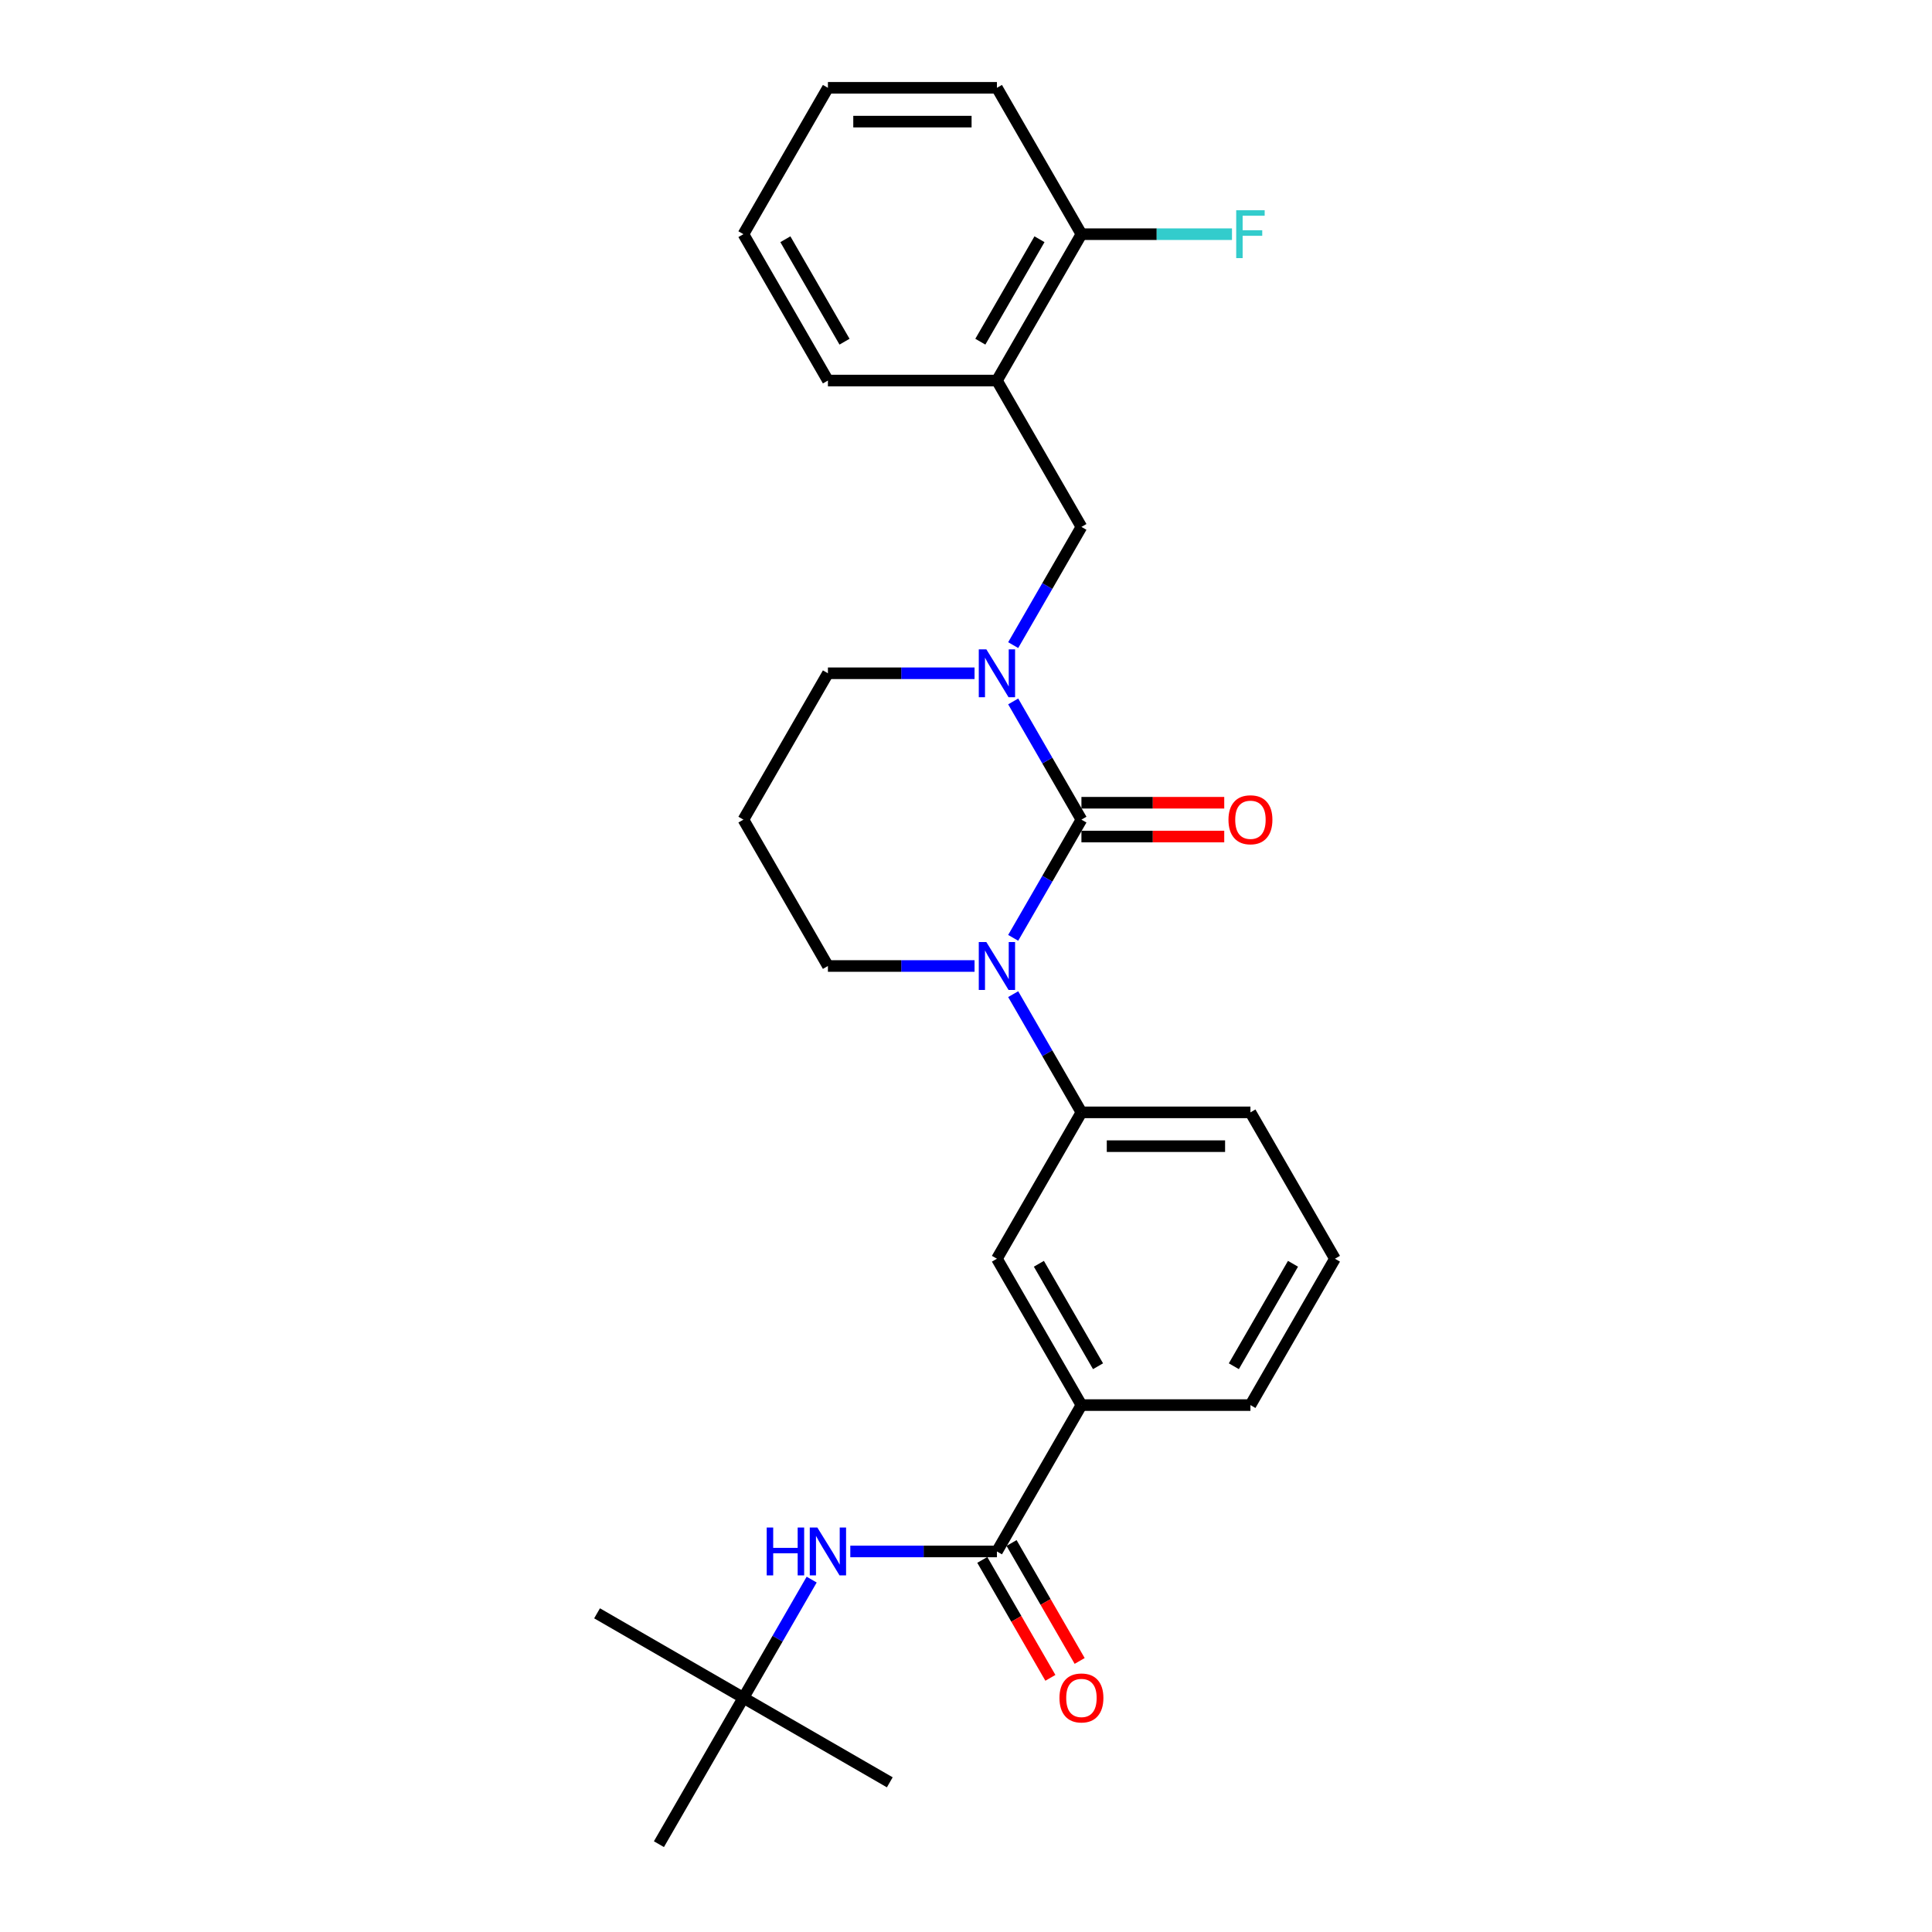 <?xml version='1.0' encoding='iso-8859-1'?>
<svg version='1.1' baseProfile='full'
              xmlns='http://www.w3.org/2000/svg'
                      xmlns:rdkit='http://www.rdkit.org/xml'
                      xmlns:xlink='http://www.w3.org/1999/xlink'
                  xml:space='preserve'
width='1000px' height='1000px' viewBox='0 0 1000 1000'>
<!-- END OF HEADER -->
<rect style='opacity:1.0;fill:#FFFFFF;stroke:none' width='1000' height='1000' x='0' y='0'> </rect>
<path class='bond-0' d='M 559.748,424.242 L 542.086,454.834' style='fill:none;fill-rule:evenodd;stroke:#000000;stroke-width:6px;stroke-linecap:butt;stroke-linejoin:miter;stroke-opacity:1' />
<path class='bond-0' d='M 542.086,454.834 L 524.424,485.426' style='fill:none;fill-rule:evenodd;stroke:#0000FF;stroke-width:6px;stroke-linecap:butt;stroke-linejoin:miter;stroke-opacity:1' />
<path class='bond-1' d='M 559.748,424.242 L 542.086,393.65' style='fill:none;fill-rule:evenodd;stroke:#000000;stroke-width:6px;stroke-linecap:butt;stroke-linejoin:miter;stroke-opacity:1' />
<path class='bond-1' d='M 542.086,393.65 L 524.424,363.059' style='fill:none;fill-rule:evenodd;stroke:#0000FF;stroke-width:6px;stroke-linecap:butt;stroke-linejoin:miter;stroke-opacity:1' />
<path class='bond-9' d='M 559.748,432.99 L 596.707,432.99' style='fill:none;fill-rule:evenodd;stroke:#000000;stroke-width:6px;stroke-linecap:butt;stroke-linejoin:miter;stroke-opacity:1' />
<path class='bond-9' d='M 596.707,432.99 L 633.666,432.99' style='fill:none;fill-rule:evenodd;stroke:#FF0000;stroke-width:6px;stroke-linecap:butt;stroke-linejoin:miter;stroke-opacity:1' />
<path class='bond-9' d='M 559.748,415.495 L 596.707,415.495' style='fill:none;fill-rule:evenodd;stroke:#000000;stroke-width:6px;stroke-linecap:butt;stroke-linejoin:miter;stroke-opacity:1' />
<path class='bond-9' d='M 596.707,415.495 L 633.666,415.495' style='fill:none;fill-rule:evenodd;stroke:#FF0000;stroke-width:6px;stroke-linecap:butt;stroke-linejoin:miter;stroke-opacity:1' />
<path class='bond-3' d='M 524.424,514.574 L 542.086,545.166' style='fill:none;fill-rule:evenodd;stroke:#0000FF;stroke-width:6px;stroke-linecap:butt;stroke-linejoin:miter;stroke-opacity:1' />
<path class='bond-3' d='M 542.086,545.166 L 559.748,575.758' style='fill:none;fill-rule:evenodd;stroke:#000000;stroke-width:6px;stroke-linecap:butt;stroke-linejoin:miter;stroke-opacity:1' />
<path class='bond-13' d='M 504.427,500 L 466.48,500' style='fill:none;fill-rule:evenodd;stroke:#0000FF;stroke-width:6px;stroke-linecap:butt;stroke-linejoin:miter;stroke-opacity:1' />
<path class='bond-13' d='M 466.48,500 L 428.532,500' style='fill:none;fill-rule:evenodd;stroke:#000000;stroke-width:6px;stroke-linecap:butt;stroke-linejoin:miter;stroke-opacity:1' />
<path class='bond-4' d='M 524.424,333.911 L 542.086,303.319' style='fill:none;fill-rule:evenodd;stroke:#0000FF;stroke-width:6px;stroke-linecap:butt;stroke-linejoin:miter;stroke-opacity:1' />
<path class='bond-4' d='M 542.086,303.319 L 559.748,272.727' style='fill:none;fill-rule:evenodd;stroke:#000000;stroke-width:6px;stroke-linecap:butt;stroke-linejoin:miter;stroke-opacity:1' />
<path class='bond-14' d='M 504.427,348.485 L 466.48,348.485' style='fill:none;fill-rule:evenodd;stroke:#0000FF;stroke-width:6px;stroke-linecap:butt;stroke-linejoin:miter;stroke-opacity:1' />
<path class='bond-14' d='M 466.48,348.485 L 428.532,348.485' style='fill:none;fill-rule:evenodd;stroke:#000000;stroke-width:6px;stroke-linecap:butt;stroke-linejoin:miter;stroke-opacity:1' />
<path class='bond-2' d='M 516.009,803.03 L 559.748,727.273' style='fill:none;fill-rule:evenodd;stroke:#000000;stroke-width:6px;stroke-linecap:butt;stroke-linejoin:miter;stroke-opacity:1' />
<path class='bond-5' d='M 516.009,803.03 L 478.062,803.03' style='fill:none;fill-rule:evenodd;stroke:#000000;stroke-width:6px;stroke-linecap:butt;stroke-linejoin:miter;stroke-opacity:1' />
<path class='bond-5' d='M 478.062,803.03 L 440.114,803.03' style='fill:none;fill-rule:evenodd;stroke:#0000FF;stroke-width:6px;stroke-linecap:butt;stroke-linejoin:miter;stroke-opacity:1' />
<path class='bond-10' d='M 508.434,807.404 L 526.056,837.926' style='fill:none;fill-rule:evenodd;stroke:#000000;stroke-width:6px;stroke-linecap:butt;stroke-linejoin:miter;stroke-opacity:1' />
<path class='bond-10' d='M 526.056,837.926 L 543.677,868.448' style='fill:none;fill-rule:evenodd;stroke:#FF0000;stroke-width:6px;stroke-linecap:butt;stroke-linejoin:miter;stroke-opacity:1' />
<path class='bond-10' d='M 523.585,798.656 L 541.207,829.178' style='fill:none;fill-rule:evenodd;stroke:#000000;stroke-width:6px;stroke-linecap:butt;stroke-linejoin:miter;stroke-opacity:1' />
<path class='bond-10' d='M 541.207,829.178 L 558.829,859.7' style='fill:none;fill-rule:evenodd;stroke:#FF0000;stroke-width:6px;stroke-linecap:butt;stroke-linejoin:miter;stroke-opacity:1' />
<path class='bond-8' d='M 559.748,575.758 L 516.009,651.515' style='fill:none;fill-rule:evenodd;stroke:#000000;stroke-width:6px;stroke-linecap:butt;stroke-linejoin:miter;stroke-opacity:1' />
<path class='bond-17' d='M 559.748,575.758 L 647.225,575.758' style='fill:none;fill-rule:evenodd;stroke:#000000;stroke-width:6px;stroke-linecap:butt;stroke-linejoin:miter;stroke-opacity:1' />
<path class='bond-17' d='M 572.87,593.253 L 634.104,593.253' style='fill:none;fill-rule:evenodd;stroke:#000000;stroke-width:6px;stroke-linecap:butt;stroke-linejoin:miter;stroke-opacity:1' />
<path class='bond-6' d='M 559.748,272.727 L 516.009,196.97' style='fill:none;fill-rule:evenodd;stroke:#000000;stroke-width:6px;stroke-linecap:butt;stroke-linejoin:miter;stroke-opacity:1' />
<path class='bond-12' d='M 420.118,817.604 L 402.456,848.196' style='fill:none;fill-rule:evenodd;stroke:#0000FF;stroke-width:6px;stroke-linecap:butt;stroke-linejoin:miter;stroke-opacity:1' />
<path class='bond-12' d='M 402.456,848.196 L 384.793,878.788' style='fill:none;fill-rule:evenodd;stroke:#000000;stroke-width:6px;stroke-linecap:butt;stroke-linejoin:miter;stroke-opacity:1' />
<path class='bond-11' d='M 516.009,196.97 L 559.748,121.212' style='fill:none;fill-rule:evenodd;stroke:#000000;stroke-width:6px;stroke-linecap:butt;stroke-linejoin:miter;stroke-opacity:1' />
<path class='bond-11' d='M 507.419,176.858 L 538.036,123.828' style='fill:none;fill-rule:evenodd;stroke:#000000;stroke-width:6px;stroke-linecap:butt;stroke-linejoin:miter;stroke-opacity:1' />
<path class='bond-18' d='M 516.009,196.97 L 428.532,196.97' style='fill:none;fill-rule:evenodd;stroke:#000000;stroke-width:6px;stroke-linecap:butt;stroke-linejoin:miter;stroke-opacity:1' />
<path class='bond-7' d='M 559.748,727.273 L 516.009,651.515' style='fill:none;fill-rule:evenodd;stroke:#000000;stroke-width:6px;stroke-linecap:butt;stroke-linejoin:miter;stroke-opacity:1' />
<path class='bond-7' d='M 568.339,707.161 L 537.722,654.131' style='fill:none;fill-rule:evenodd;stroke:#000000;stroke-width:6px;stroke-linecap:butt;stroke-linejoin:miter;stroke-opacity:1' />
<path class='bond-28' d='M 559.748,727.273 L 647.225,727.273' style='fill:none;fill-rule:evenodd;stroke:#000000;stroke-width:6px;stroke-linecap:butt;stroke-linejoin:miter;stroke-opacity:1' />
<path class='bond-16' d='M 559.748,121.212 L 598.711,121.212' style='fill:none;fill-rule:evenodd;stroke:#000000;stroke-width:6px;stroke-linecap:butt;stroke-linejoin:miter;stroke-opacity:1' />
<path class='bond-16' d='M 598.711,121.212 L 637.673,121.212' style='fill:none;fill-rule:evenodd;stroke:#33CCCC;stroke-width:6px;stroke-linecap:butt;stroke-linejoin:miter;stroke-opacity:1' />
<path class='bond-24' d='M 559.748,121.212 L 516.009,45.455' style='fill:none;fill-rule:evenodd;stroke:#000000;stroke-width:6px;stroke-linecap:butt;stroke-linejoin:miter;stroke-opacity:1' />
<path class='bond-21' d='M 384.793,878.788 L 309.036,835.049' style='fill:none;fill-rule:evenodd;stroke:#000000;stroke-width:6px;stroke-linecap:butt;stroke-linejoin:miter;stroke-opacity:1' />
<path class='bond-22' d='M 384.793,878.788 L 460.551,922.527' style='fill:none;fill-rule:evenodd;stroke:#000000;stroke-width:6px;stroke-linecap:butt;stroke-linejoin:miter;stroke-opacity:1' />
<path class='bond-23' d='M 384.793,878.788 L 341.055,954.545' style='fill:none;fill-rule:evenodd;stroke:#000000;stroke-width:6px;stroke-linecap:butt;stroke-linejoin:miter;stroke-opacity:1' />
<path class='bond-27' d='M 428.532,500 L 384.793,424.242' style='fill:none;fill-rule:evenodd;stroke:#000000;stroke-width:6px;stroke-linecap:butt;stroke-linejoin:miter;stroke-opacity:1' />
<path class='bond-15' d='M 428.532,348.485 L 384.793,424.242' style='fill:none;fill-rule:evenodd;stroke:#000000;stroke-width:6px;stroke-linecap:butt;stroke-linejoin:miter;stroke-opacity:1' />
<path class='bond-20' d='M 647.225,575.758 L 690.964,651.515' style='fill:none;fill-rule:evenodd;stroke:#000000;stroke-width:6px;stroke-linecap:butt;stroke-linejoin:miter;stroke-opacity:1' />
<path class='bond-25' d='M 428.532,196.97 L 384.793,121.212' style='fill:none;fill-rule:evenodd;stroke:#000000;stroke-width:6px;stroke-linecap:butt;stroke-linejoin:miter;stroke-opacity:1' />
<path class='bond-25' d='M 437.123,176.858 L 406.506,123.828' style='fill:none;fill-rule:evenodd;stroke:#000000;stroke-width:6px;stroke-linecap:butt;stroke-linejoin:miter;stroke-opacity:1' />
<path class='bond-19' d='M 647.225,727.273 L 690.964,651.515' style='fill:none;fill-rule:evenodd;stroke:#000000;stroke-width:6px;stroke-linecap:butt;stroke-linejoin:miter;stroke-opacity:1' />
<path class='bond-19' d='M 638.635,707.161 L 669.252,654.131' style='fill:none;fill-rule:evenodd;stroke:#000000;stroke-width:6px;stroke-linecap:butt;stroke-linejoin:miter;stroke-opacity:1' />
<path class='bond-29' d='M 516.009,45.455 L 428.532,45.455' style='fill:none;fill-rule:evenodd;stroke:#000000;stroke-width:6px;stroke-linecap:butt;stroke-linejoin:miter;stroke-opacity:1' />
<path class='bond-29' d='M 502.888,62.95 L 441.654,62.95' style='fill:none;fill-rule:evenodd;stroke:#000000;stroke-width:6px;stroke-linecap:butt;stroke-linejoin:miter;stroke-opacity:1' />
<path class='bond-26' d='M 384.793,121.212 L 428.532,45.455' style='fill:none;fill-rule:evenodd;stroke:#000000;stroke-width:6px;stroke-linecap:butt;stroke-linejoin:miter;stroke-opacity:1' />
<path  class='atom-1' d='M 510.533 487.613
L 518.651 500.735
Q 519.456 502.029, 520.751 504.374
Q 522.045 506.718, 522.115 506.858
L 522.115 487.613
L 525.405 487.613
L 525.405 512.387
L 522.01 512.387
L 513.298 498.041
Q 512.283 496.361, 511.198 494.436
Q 510.148 492.512, 509.834 491.917
L 509.834 512.387
L 506.614 512.387
L 506.614 487.613
L 510.533 487.613
' fill='#0000FF'/>
<path  class='atom-2' d='M 510.533 336.098
L 518.651 349.22
Q 519.456 350.514, 520.751 352.859
Q 522.045 355.203, 522.115 355.343
L 522.115 336.098
L 525.405 336.098
L 525.405 360.872
L 522.01 360.872
L 513.298 346.525
Q 512.283 344.846, 511.198 342.921
Q 510.148 340.997, 509.834 340.402
L 509.834 360.872
L 506.614 360.872
L 506.614 336.098
L 510.533 336.098
' fill='#0000FF'/>
<path  class='atom-6' d='M 396.848 790.644
L 400.207 790.644
L 400.207 801.176
L 412.874 801.176
L 412.874 790.644
L 416.233 790.644
L 416.233 815.417
L 412.874 815.417
L 412.874 803.975
L 400.207 803.975
L 400.207 815.417
L 396.848 815.417
L 396.848 790.644
' fill='#0000FF'/>
<path  class='atom-6' d='M 423.056 790.644
L 431.174 803.765
Q 431.979 805.06, 433.273 807.404
Q 434.568 809.749, 434.638 809.889
L 434.638 790.644
L 437.927 790.644
L 437.927 815.417
L 434.533 815.417
L 425.82 801.071
Q 424.806 799.391, 423.721 797.467
Q 422.671 795.542, 422.356 794.947
L 422.356 815.417
L 419.137 815.417
L 419.137 790.644
L 423.056 790.644
' fill='#0000FF'/>
<path  class='atom-10' d='M 635.853 424.312
Q 635.853 418.364, 638.793 415.04
Q 641.732 411.716, 647.225 411.716
Q 652.719 411.716, 655.658 415.04
Q 658.597 418.364, 658.597 424.312
Q 658.597 430.331, 655.623 433.76
Q 652.649 437.154, 647.225 437.154
Q 641.767 437.154, 638.793 433.76
Q 635.853 430.366, 635.853 424.312
M 647.225 434.355
Q 651.004 434.355, 653.034 431.835
Q 655.098 429.281, 655.098 424.312
Q 655.098 419.449, 653.034 416.999
Q 651.004 414.515, 647.225 414.515
Q 643.446 414.515, 641.382 416.964
Q 639.352 419.414, 639.352 424.312
Q 639.352 429.316, 641.382 431.835
Q 643.446 434.355, 647.225 434.355
' fill='#FF0000'/>
<path  class='atom-11' d='M 548.376 878.858
Q 548.376 872.909, 551.315 869.585
Q 554.255 866.261, 559.748 866.261
Q 565.242 866.261, 568.181 869.585
Q 571.12 872.909, 571.12 878.858
Q 571.12 884.876, 568.146 888.305
Q 565.172 891.7, 559.748 891.7
Q 554.29 891.7, 551.315 888.305
Q 548.376 884.911, 548.376 878.858
M 559.748 888.9
Q 563.527 888.9, 565.557 886.381
Q 567.621 883.827, 567.621 878.858
Q 567.621 873.994, 565.557 871.545
Q 563.527 869.06, 559.748 869.06
Q 555.969 869.06, 553.905 871.51
Q 551.875 873.959, 551.875 878.858
Q 551.875 883.862, 553.905 886.381
Q 555.969 888.9, 559.748 888.9
' fill='#FF0000'/>
<path  class='atom-17' d='M 639.86 108.825
L 654.591 108.825
L 654.591 111.66
L 643.184 111.66
L 643.184 119.183
L 653.331 119.183
L 653.331 122.052
L 643.184 122.052
L 643.184 133.599
L 639.86 133.599
L 639.86 108.825
' fill='#33CCCC'/>
</svg>
